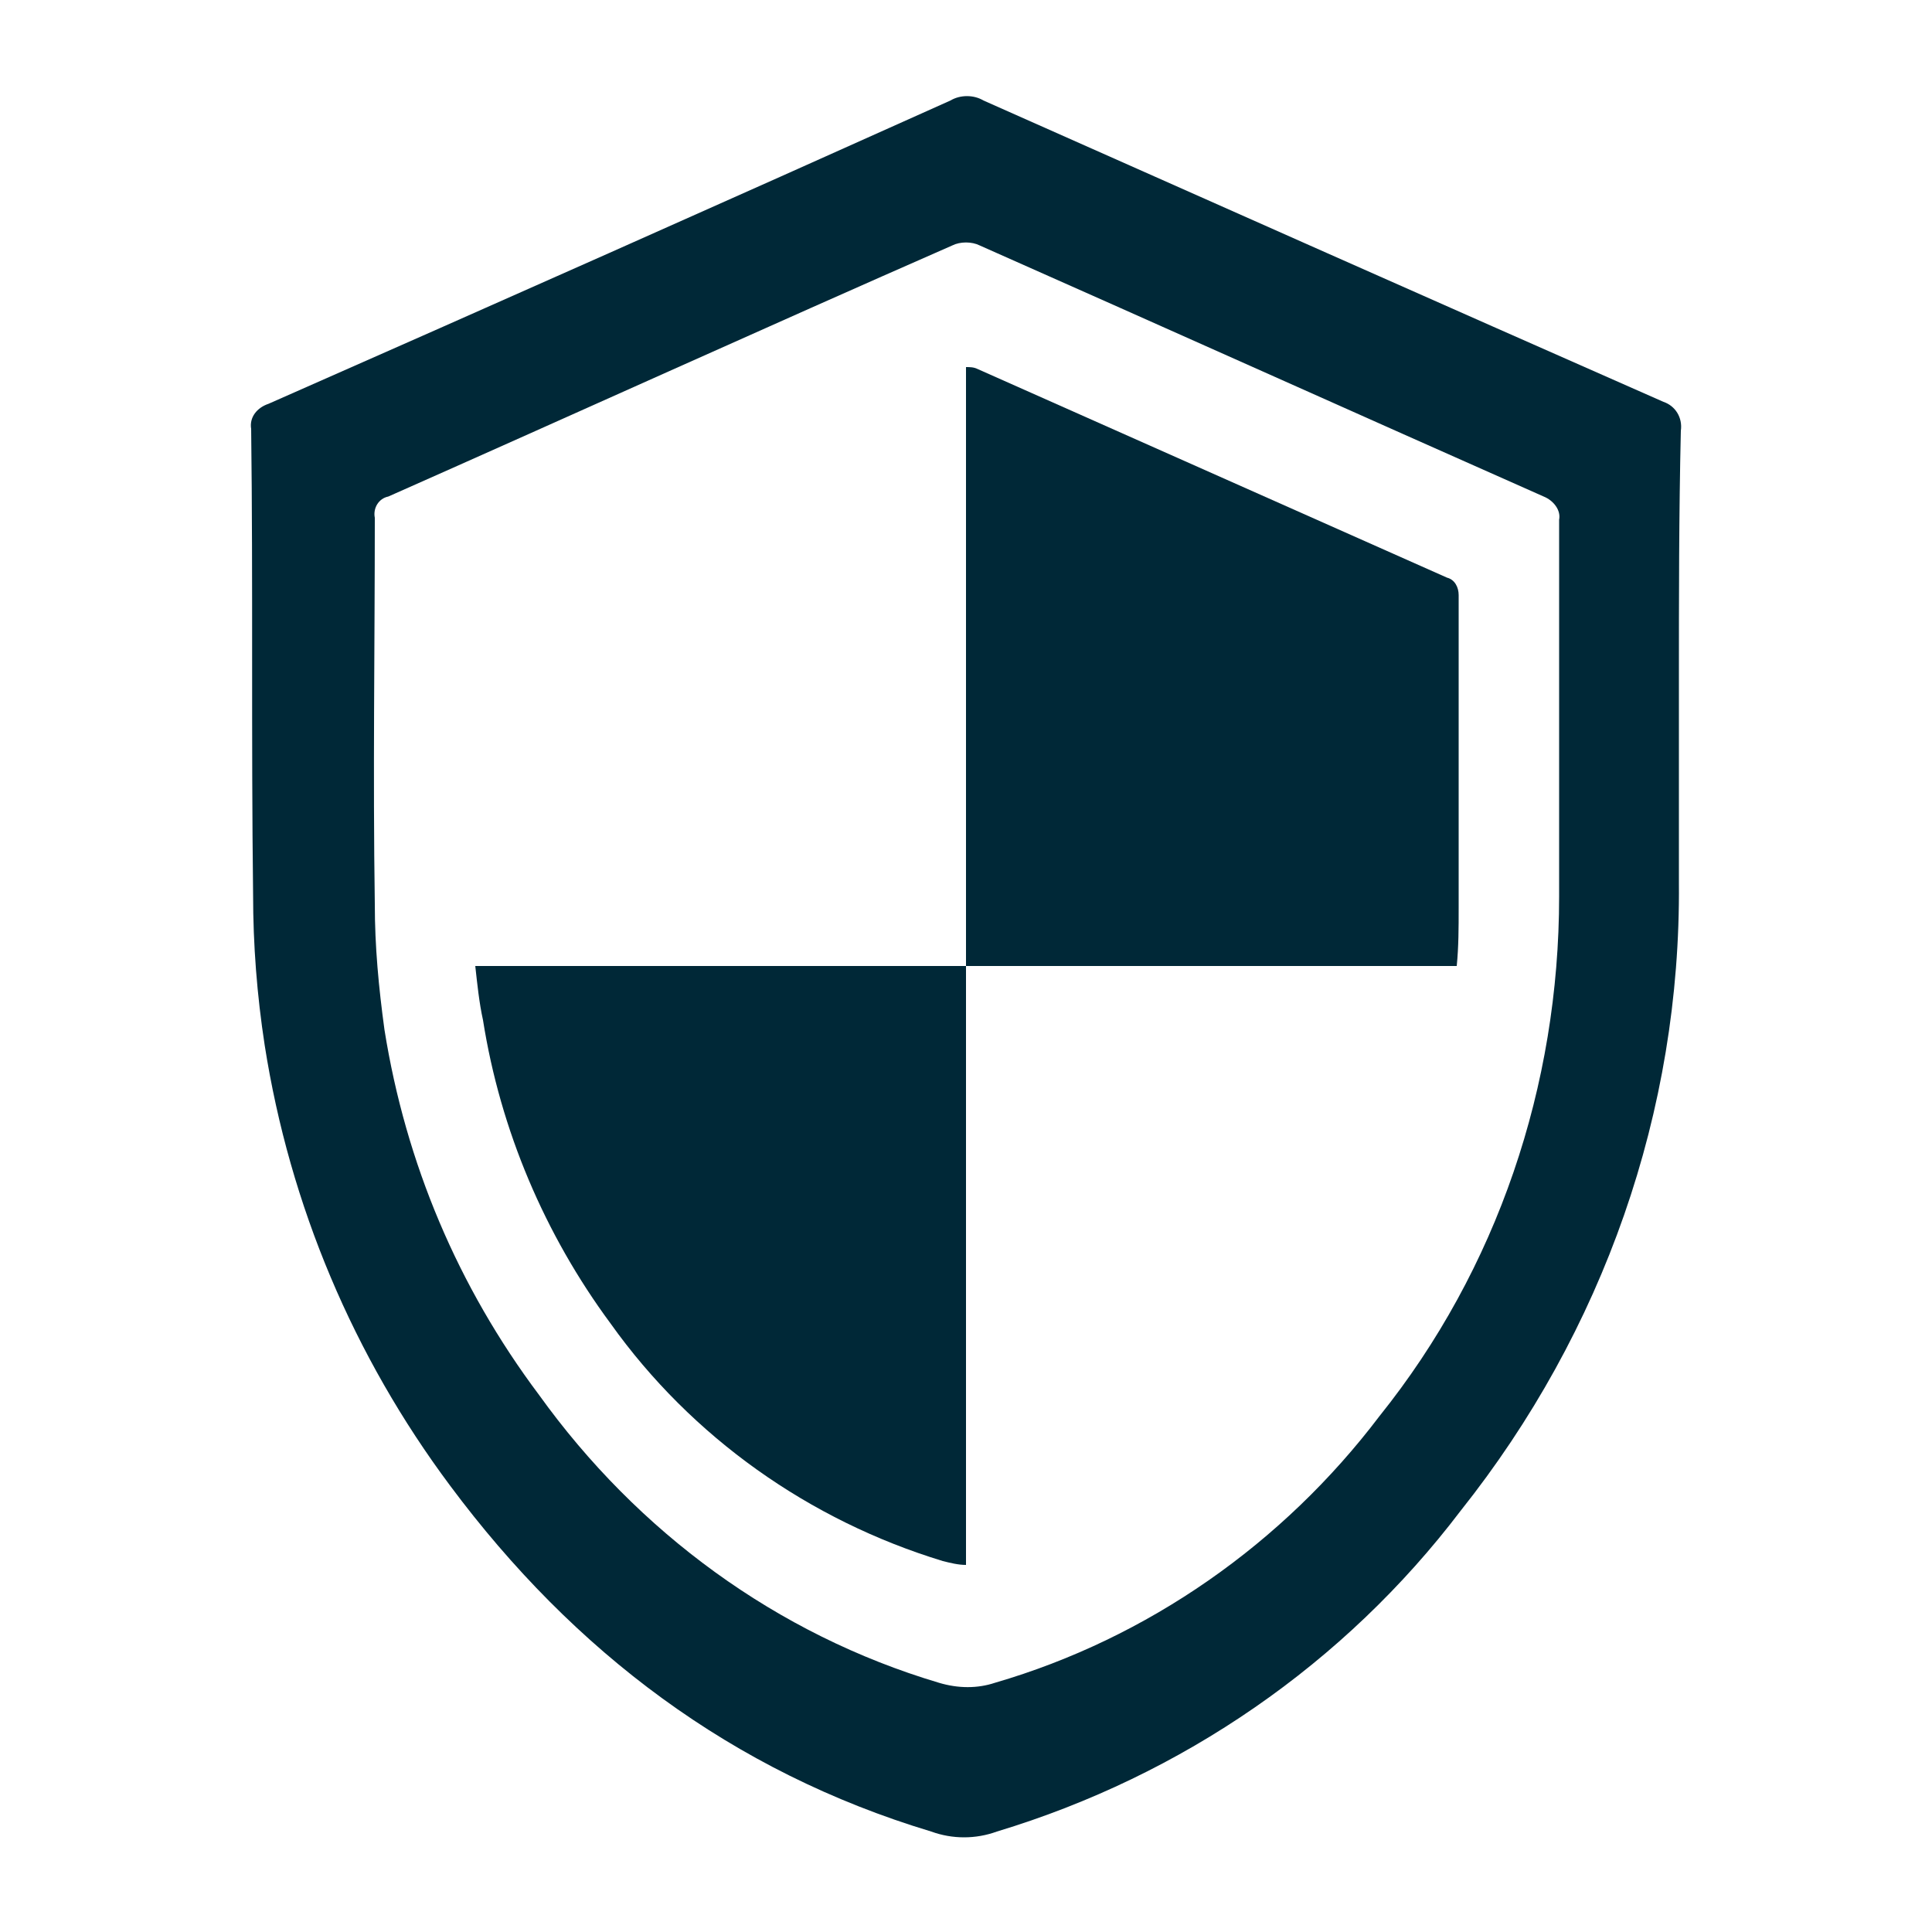 <?xml version="1.0" encoding="utf-8"?>
<!-- Generator: Adobe Illustrator 25.4.1, SVG Export Plug-In . SVG Version: 6.00 Build 0)  -->
<svg version="1.1" id="Ebene_1" xmlns="http://www.w3.org/2000/svg" xmlns:xlink="http://www.w3.org/1999/xlink" x="0px" y="0px"
	 viewBox="0 0 100 100" style="enable-background:new 0 0 100 100;" xml:space="preserve">
<style type="text/css">
	.st0{fill:#002837;}
</style>
<g>
	<path class="st0" d="M87,22.3c0.1-0.7-0.3-1.3-0.9-1.5C74.3,15.6,62.6,10.4,50.9,5.2c-0.5-0.3-1.2-0.3-1.7,0
		c-11.8,5.3-23.5,10.5-35.3,15.7c-0.6,0.2-1,0.7-0.9,1.3c0.1,8,0,16,0.1,24.1c0,2.6,0.2,5.2,0.6,7.8c1.3,8.3,4.6,16.1,9.6,22.8
		c6.4,8.6,14.6,14.8,24.9,17.9c1.1,0.4,2.3,0.4,3.4,0c9.6-2.9,18-8.7,24-16.6C83,68.9,87,57.5,86.9,45.7c0-3.5,0-6.9,0-10.4
		C86.9,31,86.9,26.6,87,22.3z M80.7,37.8c0,2.9,0,5.8,0,8.6c0,9.8-3.2,19.3-9.3,26.9c-5,6.6-12,11.5-19.9,13.8
		c-0.9,0.3-1.9,0.3-2.9,0c-8.4-2.5-15.6-7.8-20.7-14.9c-4.2-5.6-6.9-12-8-18.9c-0.3-2.2-0.5-4.3-0.5-6.5c-0.1-6.7,0-13.3,0-20
		c-0.1-0.5,0.2-1,0.7-1.1c9.7-4.3,19.4-8.7,29.2-13c0.4-0.2,1-0.2,1.4,0c9.7,4.3,19.5,8.7,29.2,13c0.5,0.2,0.9,0.7,0.8,1.2
		C80.7,30.6,80.7,34.2,80.7,37.8L80.7,37.8z"/>
	<path class="st0" d="M74.9,29.9c-8.1-3.6-16.2-7.2-24.3-10.8c-0.2-0.1-0.4-0.1-0.6-0.1V50h25.4c0.1-1,0.1-2,0.1-3
		c0-2.4,0-4.8,0-7.2c0-3,0-6,0-9C75.5,30.4,75.3,30,74.9,29.9z"/>
	<path class="st0" d="M25,52.8c0.9,5.7,3.2,11.1,6.6,15.7c4.2,5.9,10.3,10.2,17.2,12.3c0.4,0.1,0.8,0.2,1.2,0.2V50H24.6
		C24.7,50.9,24.8,51.9,25,52.8z M50,50L50,50L50,50L50,50z"/>
</g>
</svg>

